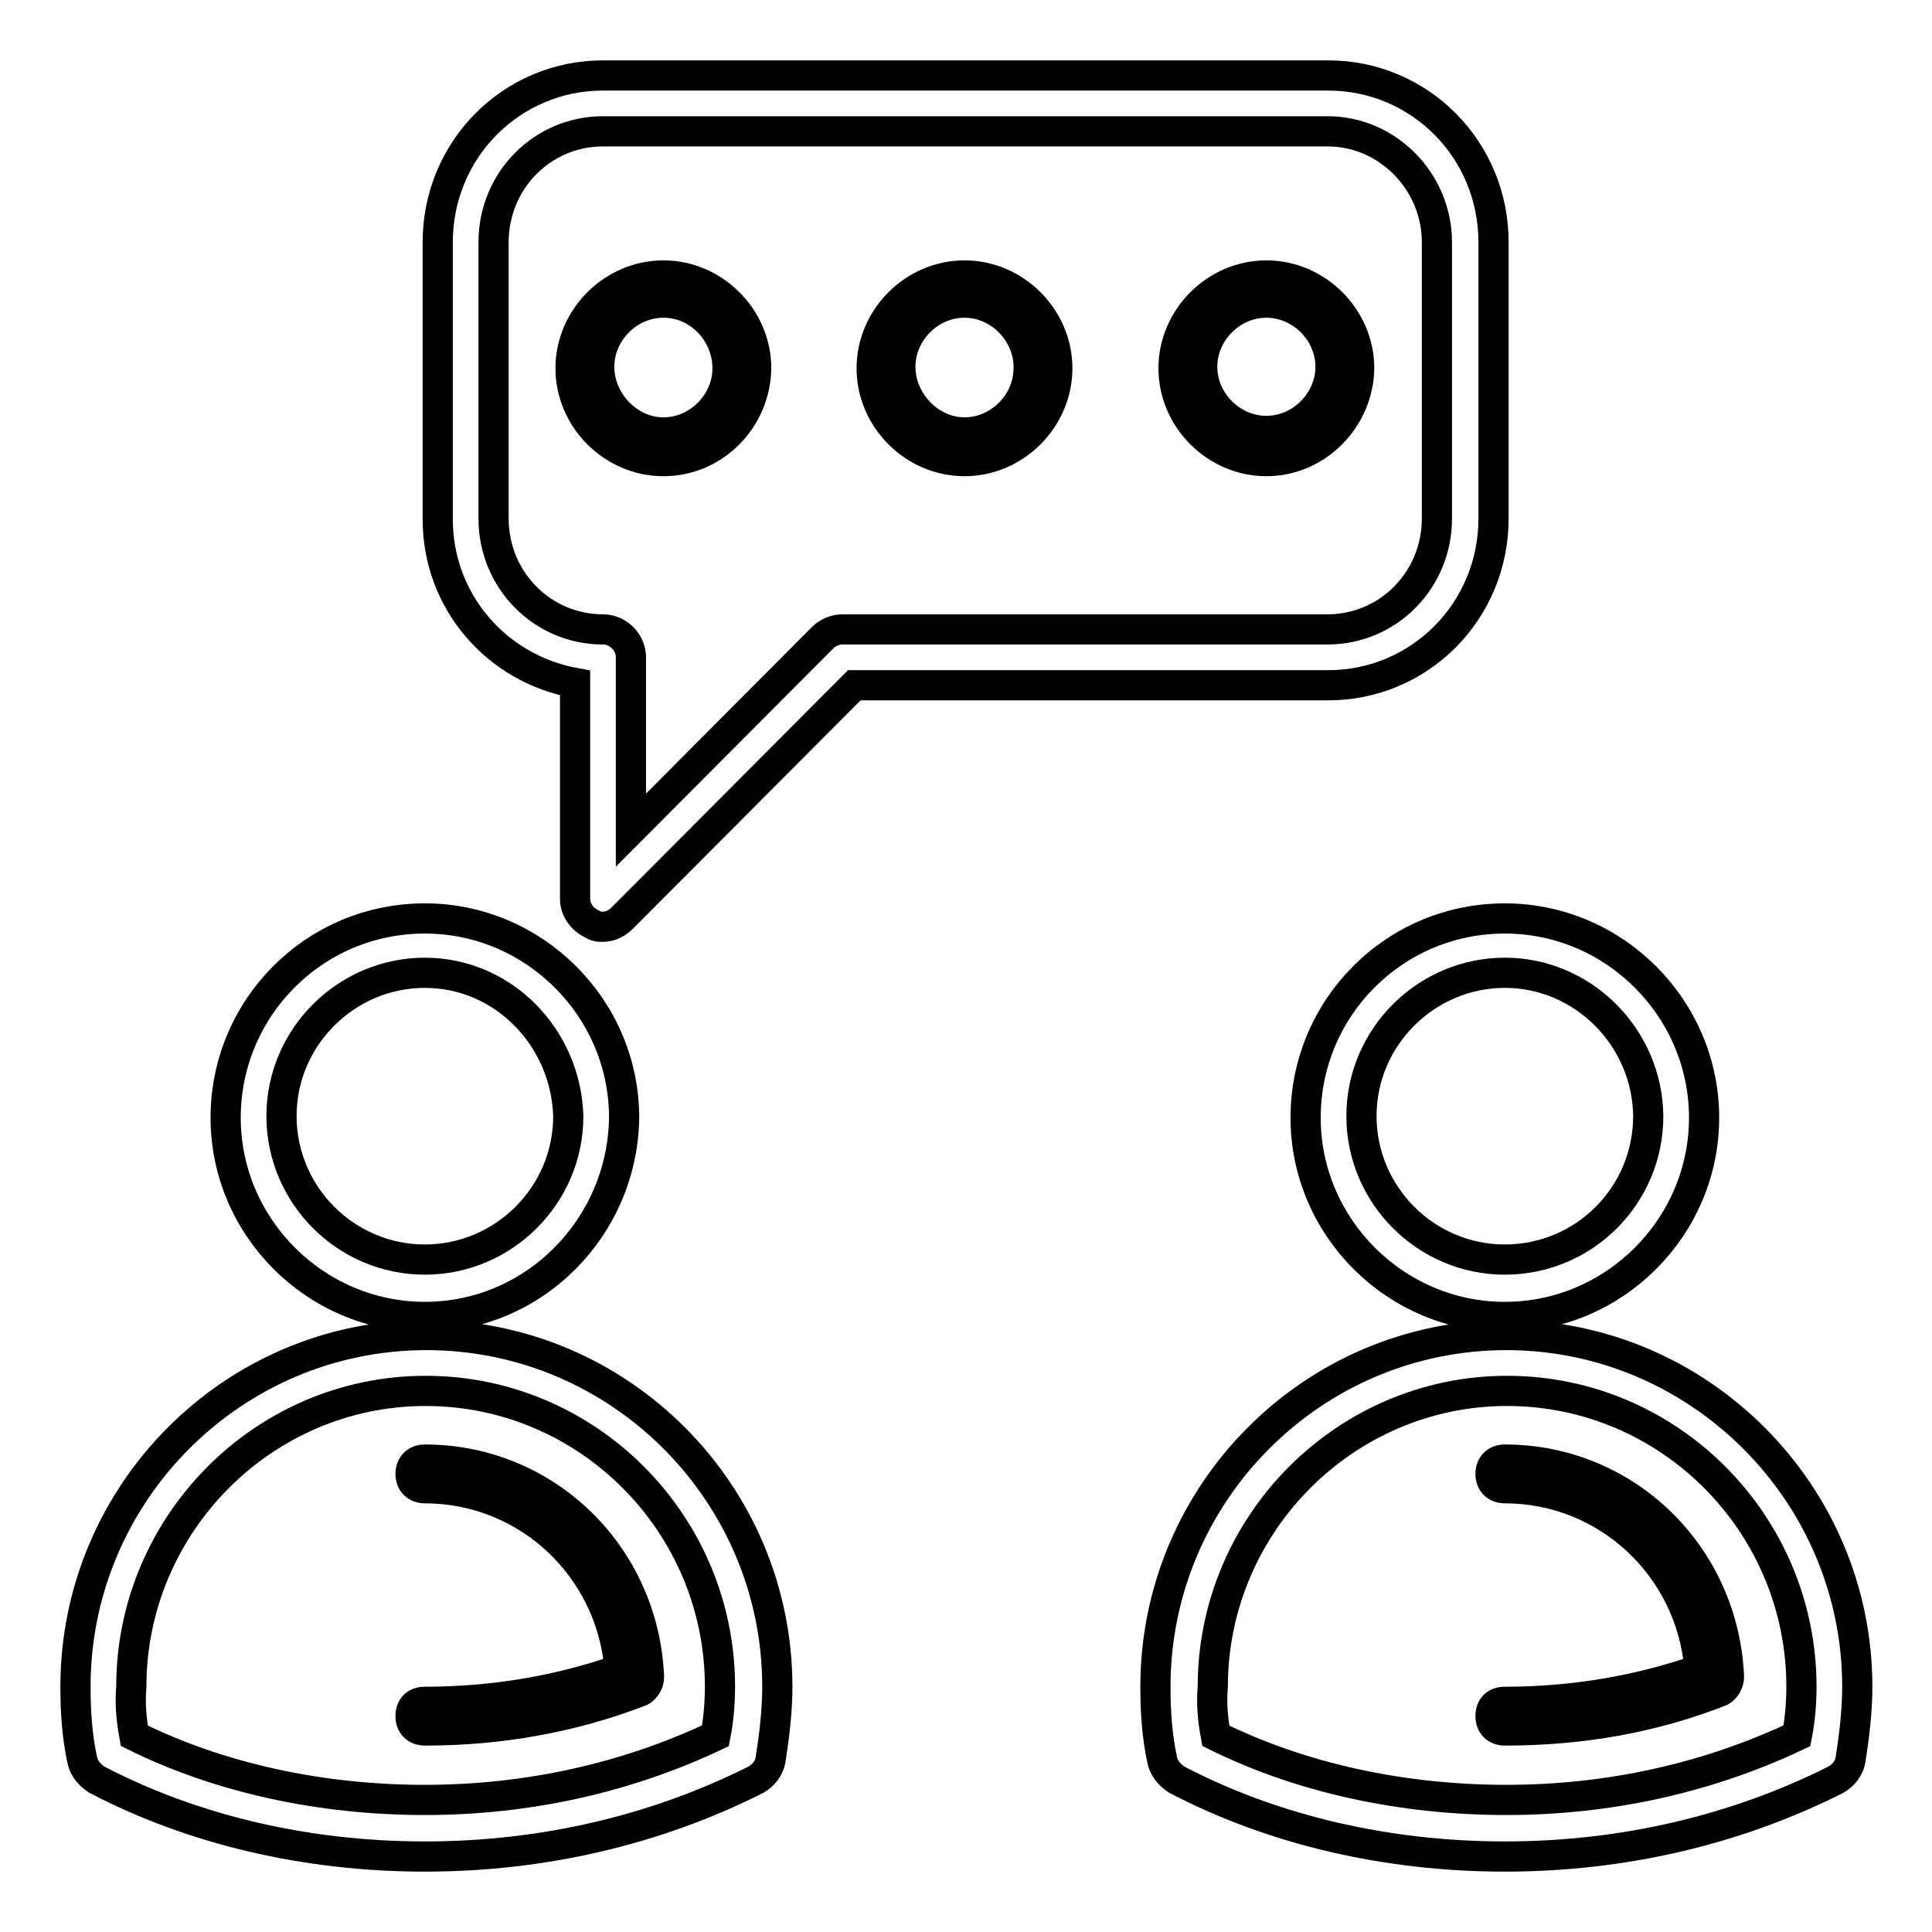<?xml version="1.0" encoding="utf-8"?>
<!-- Svg Vector Icons : http://www.onlinewebfonts.com/icon -->
<!DOCTYPE svg PUBLIC "-//W3C//DTD SVG 1.1//EN" "http://www.w3.org/Graphics/SVG/1.1/DTD/svg11.dtd">
<svg version="1.1" xmlns="http://www.w3.org/2000/svg" xmlns:xlink="http://www.w3.org/1999/xlink" x="0px" y="0px" viewBox="0 0 256 256" enable-background="new 0 0 256 256" xml:space="preserve">
<g> <path stroke-width="4" fill-opacity="0" stroke="#000000"  d="M56.3,246c-15.6,0-30.7-3.5-43.5-10.2c-0.9-0.6-1.7-1.5-1.9-2.6c-0.7-3.2-0.9-6.5-0.9-9.7 c0-25.6,20.8-46.6,46.5-46.6s46.5,21,46.5,46.6c0,3.2-0.4,6.5-0.9,9.7c-0.2,1.1-0.9,2-1.9,2.6C86.9,242.5,71.9,246,56.3,246z  M17.8,230c11.3,5.6,24.7,8.5,38.5,8.5s26.9-3,38.5-8.5c0.4-2,0.6-4.3,0.6-6.5c0-21.6-17.5-39.2-39-39.2s-39,17.7-39,39.2 C17.2,225.7,17.4,227.8,17.8,230z M56.3,229.3c-1.1,0-1.9-0.7-1.9-1.9s0.7-1.9,1.9-1.9c9.1,0,17.8-1.5,25.8-4.3 c-1.1-13.6-12.3-24-25.8-24c-1.1,0-1.9-0.7-1.9-1.9c0-1.1,0.7-1.9,1.9-1.9c16,0,29,12.6,29.7,28.8c0,0.7-0.4,1.5-1.1,1.9 C75.8,227.6,66.3,229.3,56.3,229.3z M56.3,174.5c-14.5,0-26.4-11.9-26.4-26.4s11.7-26.4,26.4-26.4c14.5,0,26.4,11.9,26.4,26.4 C82.5,162.6,70.8,174.5,56.3,174.5z M56.3,128.9c-10.4,0-19,8.5-19,19c0,10.4,8.5,19,19,19c10.4,0,19-8.5,19-19 C75,137.5,66.7,128.9,56.3,128.9z M199.4,246c-15.6,0-30.7-3.5-43.5-10.2c-0.9-0.6-1.7-1.5-1.9-2.6c-0.7-3.2-0.9-6.5-0.9-9.7 c0-25.6,20.8-46.6,46.5-46.6c25.6,0,46.5,21,46.5,46.6c0,3.2-0.4,6.5-0.9,9.7c-0.2,1.1-0.9,2-1.9,2.6C230,242.5,215,246,199.4,246z  M161.1,230c11.3,5.6,24.7,8.5,38.5,8.5c13.8,0,26.9-3,38.5-8.5c0.4-2,0.6-4.3,0.6-6.5c0-21.6-17.5-39.2-39-39.2s-39,17.7-39,39.2 C160.5,225.7,160.7,227.8,161.1,230L161.1,230z M199.4,229.3c-1.1,0-1.9-0.7-1.9-1.9s0.7-1.9,1.9-1.9c9.1,0,17.8-1.5,25.8-4.3 c-1.1-13.6-12.3-24-25.8-24c-1.1,0-1.9-0.7-1.9-1.9c0-1.1,0.7-1.9,1.9-1.9c16,0,29,12.6,29.7,28.8c0,0.7-0.4,1.5-1.1,1.9 C219.1,227.6,209.6,229.3,199.4,229.3z M199.4,174.5c-14.5,0-26.4-11.9-26.4-26.4s11.7-26.4,26.4-26.4c14.5,0,26.4,11.9,26.4,26.4 S213.9,174.5,199.4,174.5z M199.4,128.9c-10.4,0-19,8.5-19,19c0,10.4,8.5,19,19,19s19-8.5,19-19 C218.3,137.5,209.8,128.9,199.4,128.9z M79.9,122.8c-0.6,0-0.9,0-1.5-0.4c-1.3-0.6-2.2-1.9-2.2-3.3V90.5 c-10.4-1.9-18.2-10.8-18.2-21.7V32.1c0-12.3,9.8-22.1,21.9-22.1h96.1c12.1,0,21.9,9.8,21.9,22.1v36.6c0,12.3-9.8,22.1-21.9,22.1 h-62.8l-30.7,30.8C81.7,122.4,80.8,122.8,79.9,122.8z M79.9,17.4c-8,0-14.5,6.5-14.5,14.7v36.6c0,8.2,6.5,14.7,14.5,14.7 c2,0,3.7,1.7,3.7,3.7V110L109,84.5c0.7-0.7,1.7-1.1,2.6-1.1h64.3c8,0,14.5-6.5,14.5-14.7V32.1c0-8-6.5-14.7-14.5-14.7H79.9z  M87.9,61.1c-6.7,0-12.3-5.6-12.3-12.3c0-6.7,5.6-12.3,12.3-12.3s12.3,5.6,12.3,12.3C100.1,55.5,94.7,61.1,87.9,61.1z M87.9,40.1 c-4.6,0-8.5,3.9-8.5,8.5c0,4.6,3.9,8.7,8.5,8.7c4.6,0,8.5-3.9,8.5-8.5C96.4,44.2,92.7,40.1,87.9,40.1z M127.8,61.1 c-6.7,0-12.3-5.6-12.3-12.3c0-6.7,5.6-12.3,12.3-12.3s12.3,5.6,12.3,12.3C140.1,55.5,134.5,61.1,127.8,61.1z M127.8,40.1 c-4.6,0-8.5,3.9-8.5,8.5c0,4.6,3.9,8.7,8.5,8.7c4.6,0,8.5-3.9,8.5-8.5C136.4,44.2,132.5,40.1,127.8,40.1z M167.8,61.1 c-6.7,0-12.3-5.6-12.3-12.3c0-6.7,5.6-12.3,12.3-12.3c6.7,0,12.3,5.6,12.3,12.3C180,55.5,174.5,61.1,167.8,61.1z M167.8,40.1 c-4.6,0-8.5,3.9-8.5,8.5c0,4.6,3.9,8.5,8.5,8.5s8.5-3.9,8.5-8.5C176.3,44,172.4,40.1,167.8,40.1z"/></g>
</svg>